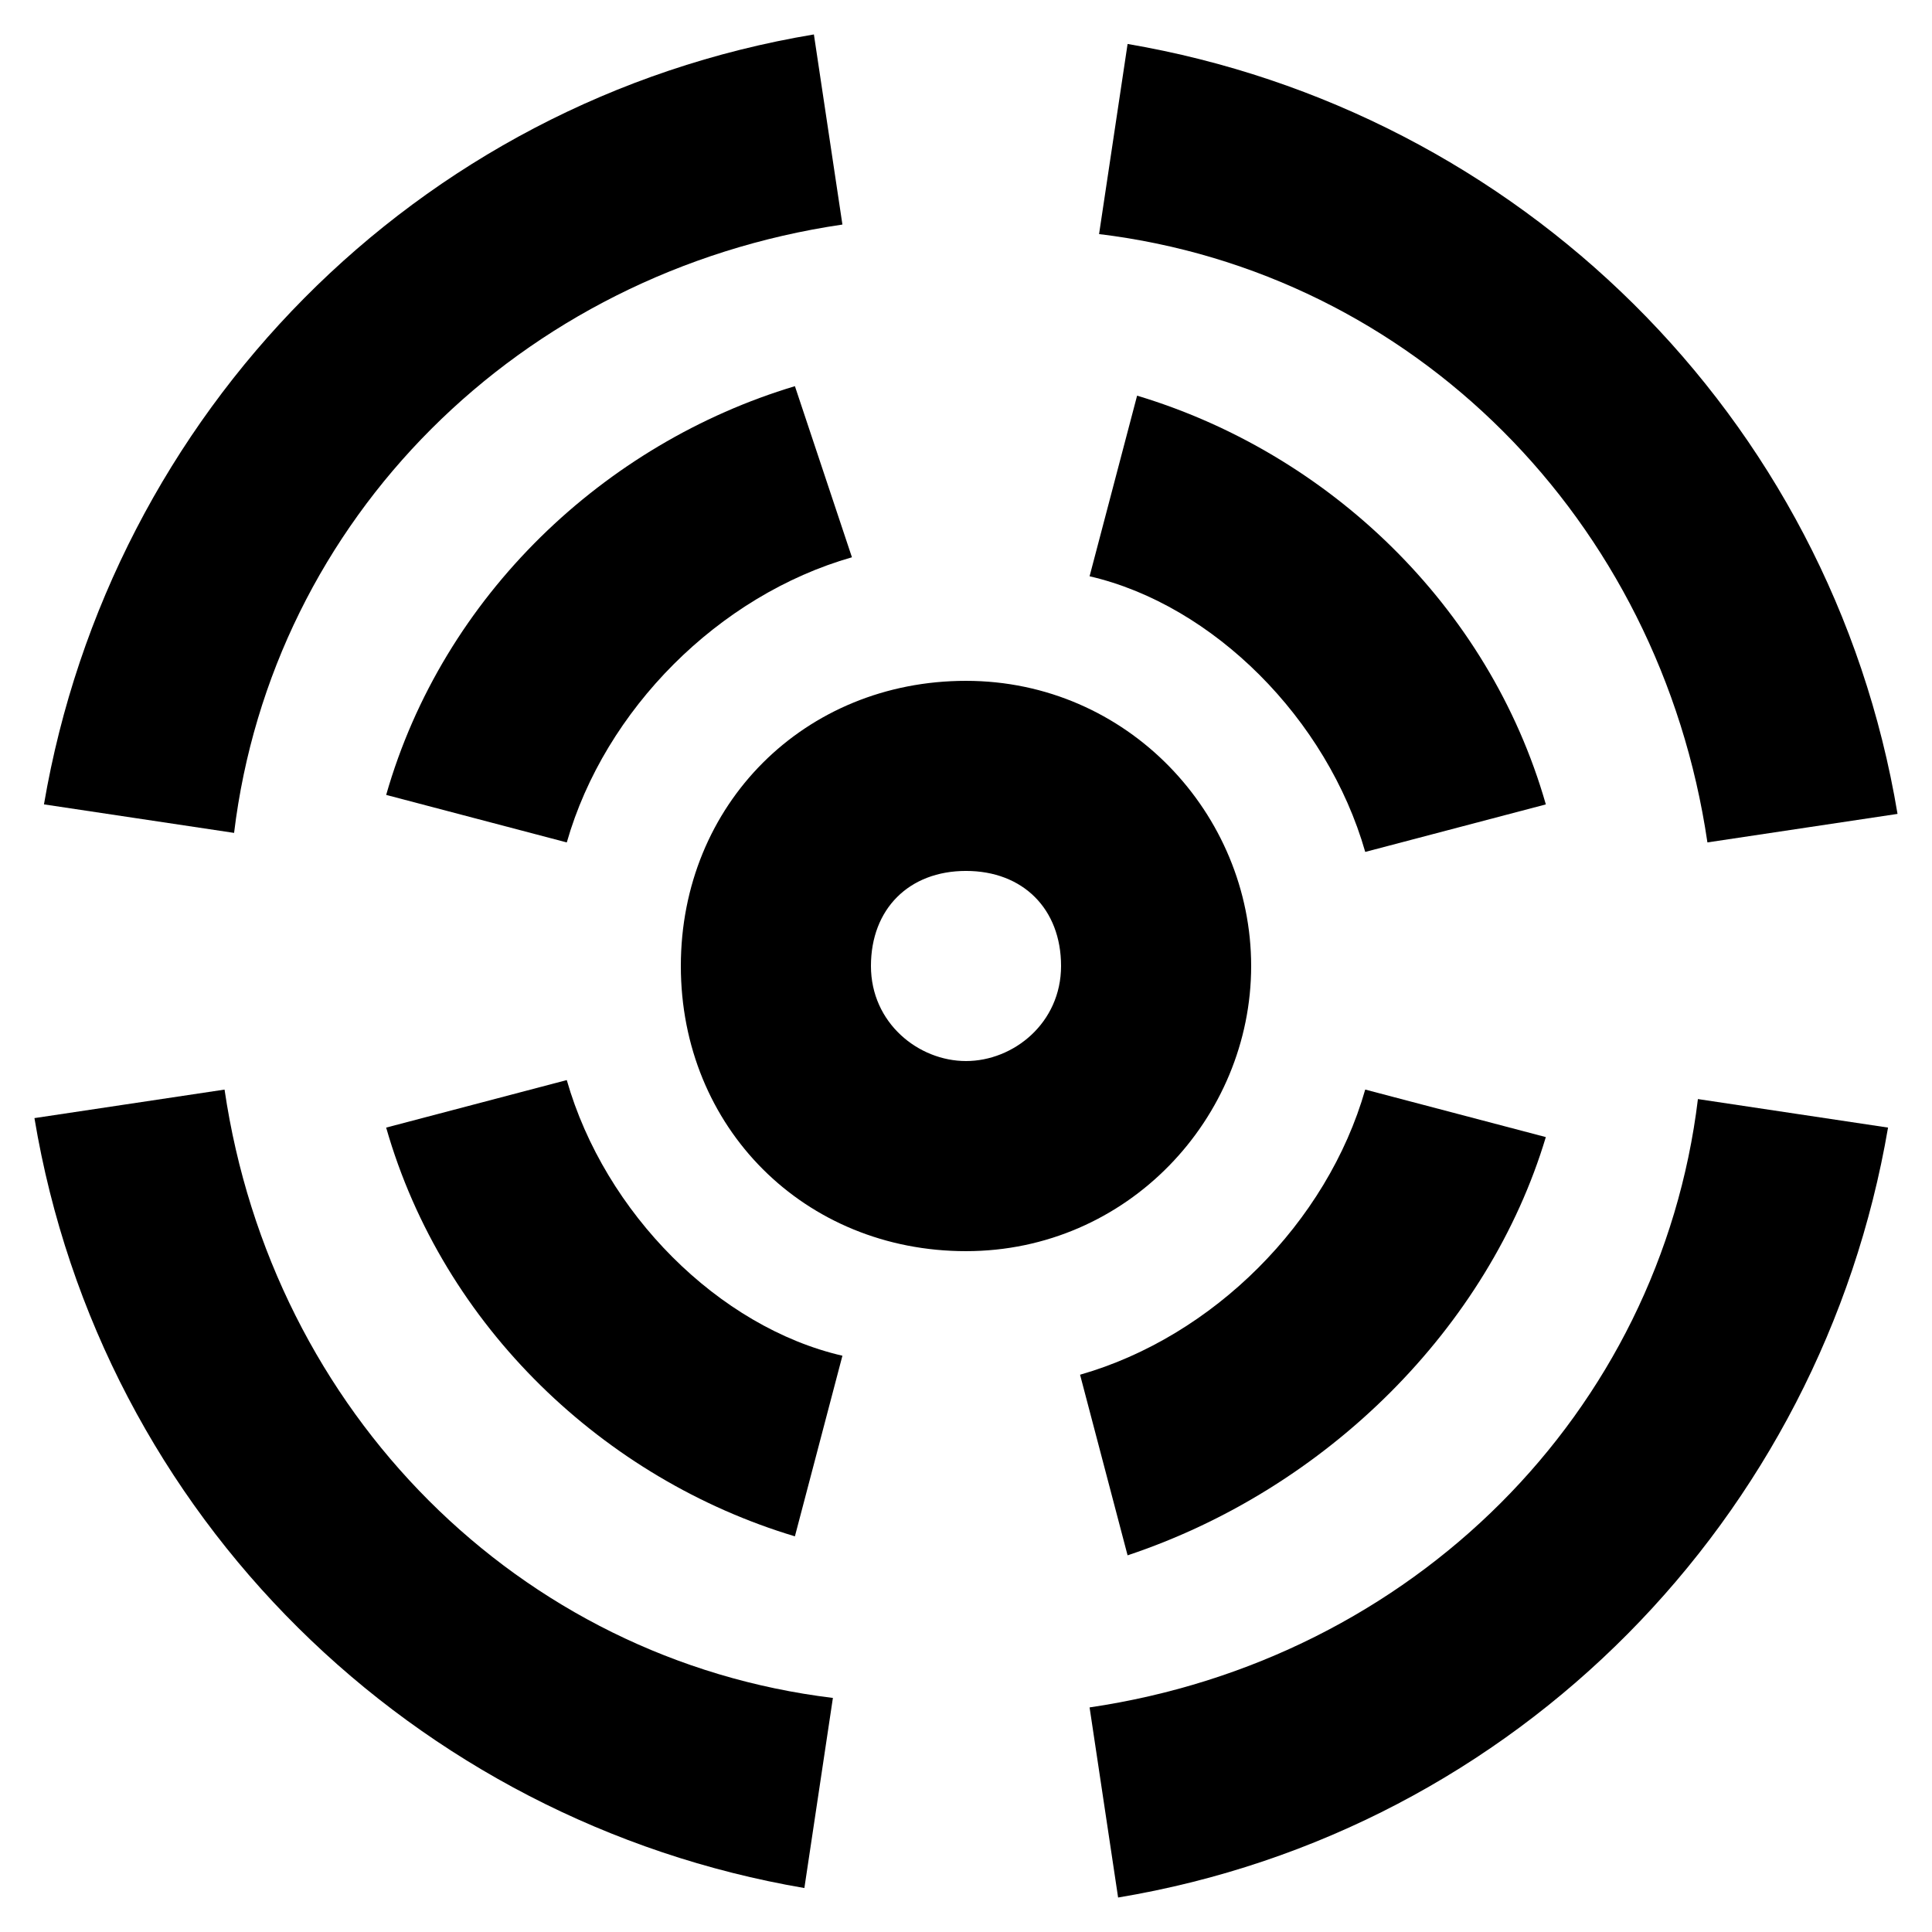 <?xml version="1.0" encoding="UTF-8"?>
<!-- Uploaded to: ICON Repo, www.svgrepo.com, Generator: ICON Repo Mixer Tools -->
<svg fill="#000000" width="800px" height="800px" version="1.1" viewBox="144 144 512 512" xmlns="http://www.w3.org/2000/svg">
 <g>
  <path d="m203.51 432.75-50.383 7.559c17.633 105.8 100.76 186.41 204.04 204.04l7.559-50.383c-83.129-10.074-148.62-75.57-161.22-161.22z"/>
  <path d="m432.75 596.48 7.559 50.383c105.8-17.633 186.41-100.76 204.04-204.04l-50.383-7.559c-10.074 83.129-75.57 148.62-161.22 161.22z"/>
  <path d="m367.25 203.51-7.559-50.383c-105.8 17.633-186.41 100.76-204.04 204.04l50.383 7.559c10.078-83.129 75.57-148.62 161.22-161.22z"/>
  <path d="m596.48 367.25 50.383-7.559c-17.633-105.8-100.76-186.41-204.04-204.04l-7.559 50.383c83.129 10.078 148.62 75.57 161.22 161.22z"/>
  <path d="m294.2 430.23-47.863 12.594c15.113 52.898 57.938 93.203 108.32 108.32l12.594-47.863c-32.746-7.555-62.977-37.785-73.051-73.051z"/>
  <path d="m553.66 445.34-47.863-12.594c-10.078 35.266-40.305 65.496-75.57 75.57l12.594 47.863c52.902-17.633 95.727-60.457 110.84-110.84z"/>
  <path d="m246.34 354.66 47.863 12.594c10.078-35.266 40.305-65.496 75.57-75.57l-15.113-45.344c-50.383 15.113-93.207 55.418-108.32 108.32z"/>
  <path d="m505.8 369.77 47.863-12.594c-15.113-52.898-57.938-93.203-108.32-108.32l-12.594 47.863c32.746 7.555 62.977 37.785 73.051 73.051z"/>
  <path d="m475.57 400c0-40.305-32.746-75.57-75.57-75.57s-75.57 32.746-75.57 75.57 32.746 75.57 75.57 75.57 75.57-35.266 75.57-75.57zm-75.57 25.188c-12.594 0-25.191-10.078-25.191-25.191 0-15.113 10.078-25.191 25.191-25.191s25.191 10.078 25.191 25.191c-0.004 15.117-12.598 25.191-25.191 25.191z"/>
 </g>
</svg>
